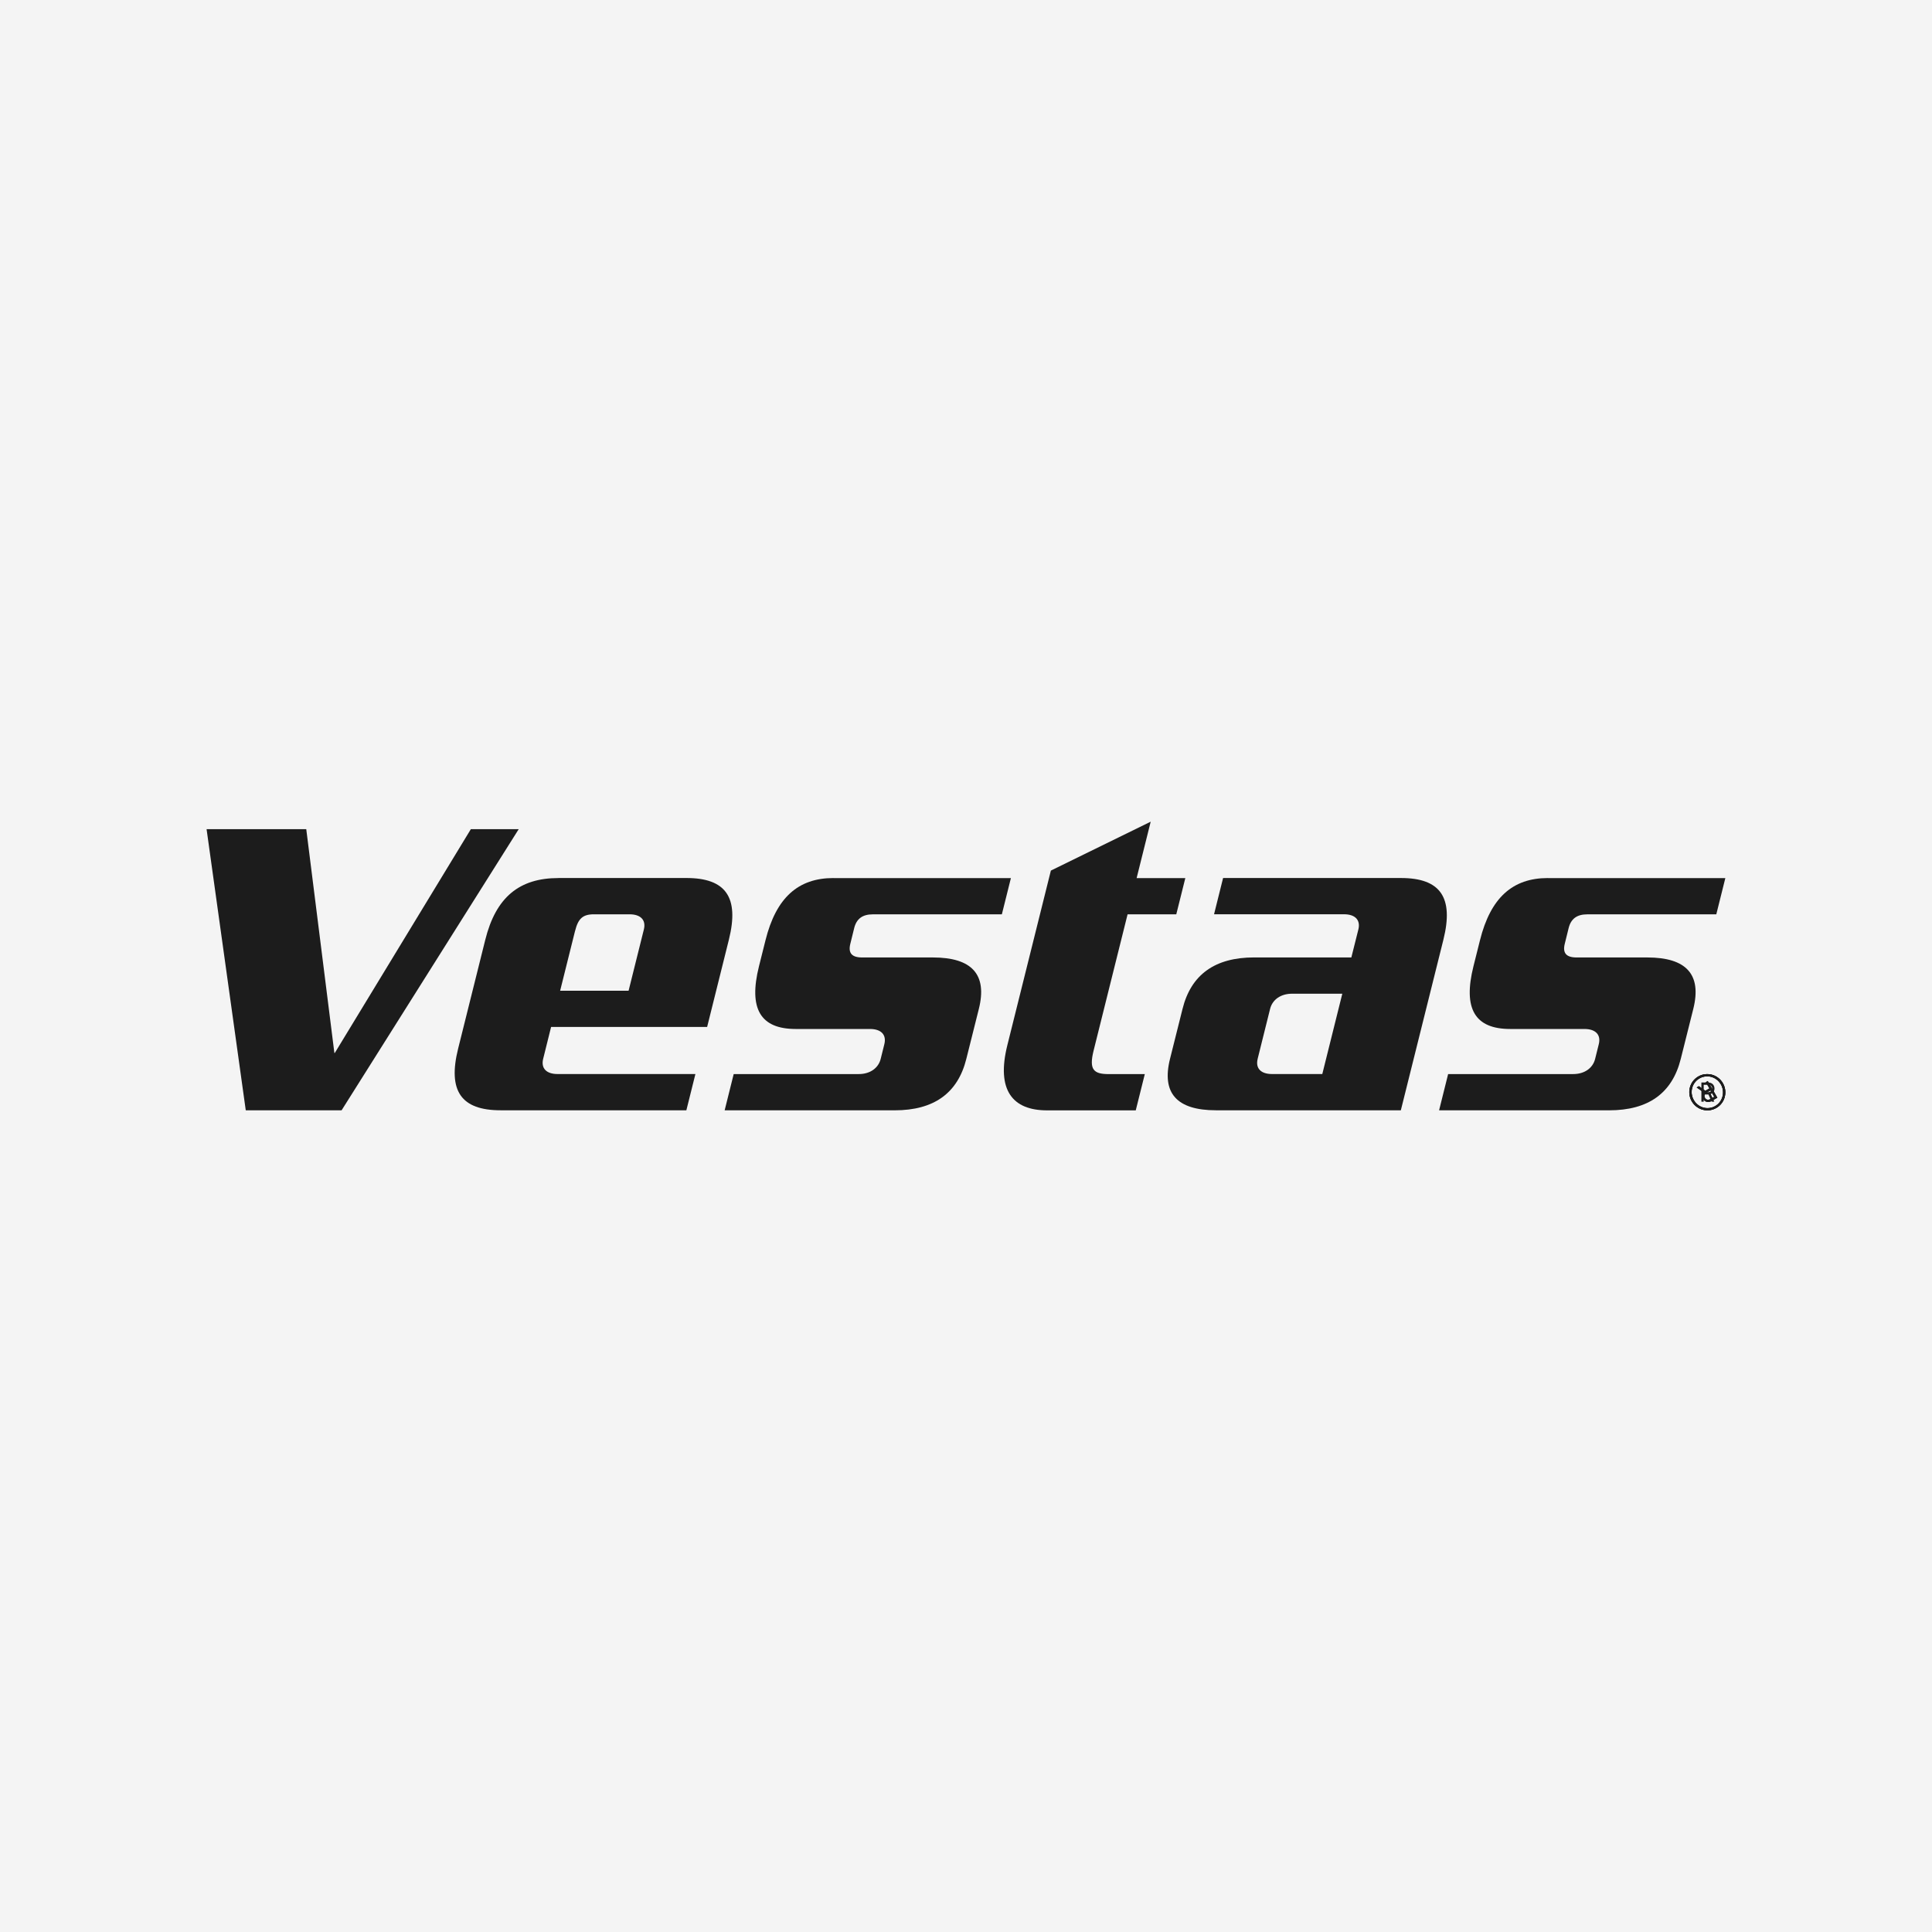 <?xml version="1.0" encoding="UTF-8"?><svg xmlns="http://www.w3.org/2000/svg" xmlns:xlink="http://www.w3.org/1999/xlink" viewBox="0 0 534 534"><defs><style>.f{fill:#f4f4f4;}.g{fill:#1c1c1c;}.h{clip-path:url(#e);}</style><clipPath id="e"><path class="g" d="M473.8,303.16l-1.06,.61c-.7,.41-1.23,.12-1.48-.32s-.23-1.04,.48-1.45l1.04-.6,1.02,1.76h0Zm.88,.24l-2.66-4.61-.55,.32,1,1.72-1.04,.6-.09,.05-1.77-1.28-.63,.37,1.91,1.35c-.46,.56-.46,1.26-.13,1.83,.44,.76,1.36,1.16,2.38,.57l1.61-.93Zm.97-3.67c1.22,2.11,.56,4.77-1.54,5.98s-4.73,.45-5.95-1.66-.56-4.76,1.54-5.97,4.73-.46,5.94,1.65m.56-.33c-1.38-2.39-4.42-3.24-6.81-1.86s-3.18,4.43-1.8,6.83,4.42,3.24,6.81,1.86c2.39-1.38,3.18-4.43,1.8-6.83"/></clipPath></defs><g id="a"/><g id="b"><g id="c"><rect class="f" width="534" height="534"/><g><path class="g" d="M427.84,242.69c-9.75,0-15.84,5.42-18.78,17.2l-1.8,7.18c-2.94,11.78,.42,17.34,10.17,17.34h20.51c3.11,0,4.61,1.62,3.96,4.2l-1.01,4.06c-.64,2.57-2.95,4.2-6.06,4.2h-34.57l-2.5,10.02h47c10.84,0,17.44-4.74,19.8-14.22l3.46-13.81c2.37-9.48-1.87-14.22-12.71-14.22h-19.56c-2.84,0-3.9-1.22-3.25-3.79l1.07-4.34c.64-2.57,2.3-3.79,5.15-3.79h35.66l2.5-10.02h-49.03Z"/><path class="g" d="M230.36,242.69c-9.75,0-15.85,5.42-18.78,17.2l-1.8,7.18c-2.94,11.78,.42,17.34,10.17,17.34h20.51c3.12,0,4.61,1.62,3.97,4.2l-1.01,4.06c-.64,2.57-2.95,4.2-6.06,4.2h-34.57l-2.5,10.02h47c10.84,0,17.44-4.74,19.8-14.22l3.46-13.81c2.37-9.48-1.87-14.22-12.71-14.22h-19.56c-2.84,0-3.9-1.22-3.25-3.79l1.07-4.34c.64-2.57,2.3-3.79,5.15-3.79h35.66l2.5-10.02h-49.03Z"/><path class="g" d="M290.46,240.62l-12.03,48.26c-3.11,12.46,1.46,18.02,10.95,18.02h24.54l2.5-10.02h-9.95c-4.2,0-5.52-1.22-4.2-6.5l9.39-37.66h13.46l2.5-10.02h-13.46l3.89-15.59-27.58,13.51Z"/><polygon class="g" points="94.41 306.89 143.37 229.18 130.14 229.18 92.54 291.03 92.42 291.03 84.65 229.18 57.1 229.18 67.93 306.89 94.41 306.89"/><path class="g" d="M158.95,257.32c.84-3.39,2.1-4.61,5.21-4.61h9.84c3.12,0,4.61,1.62,3.96,4.2l-4.22,16.93h-18.92l4.12-16.52Zm-4.58-14.63c-10.83,0-17.3,5.28-20.24,17.06l-7.5,30.07c-2.94,11.78,.89,17.06,11.73,17.06h51.35l2.5-10.02h-38.11c-3.12,0-4.61-1.62-3.97-4.2l2.19-8.81h43.13l6.01-24.11c2.94-11.78-.89-17.06-11.73-17.06h-35.37Z"/><path class="g" d="M347.61,292.67l3.44-13.81c.64-2.57,2.95-4.2,6.06-4.2h13.9l-5.53,22.2h-13.9c-3.12,0-4.61-1.62-3.96-4.2m-9.56-49.98l-2.5,10.02h35.92c3.12,0,4.61,1.62,3.97,4.2l-1.94,7.73h-26.86c-10.84,0-17.44,4.74-19.8,14.22l-3.46,13.81c-2.37,9.48,1.87,14.22,12.71,14.22h51.09l11.76-47.14c2.94-11.78-.9-17.06-11.73-17.06h-49.17Z"/><g><path id="d" class="g" d="M470.9,299.84h1.22c.81,0,1.12,.52,1.12,1.02s-.32,1.02-1.14,1.02h-1.2v-2.03h0Zm-.64-.65v5.32h.64v-1.99h1.31l.89,1.99h.73l-.98-2.12c.68-.26,1.03-.85,1.03-1.52,0-.88-.6-1.68-1.77-1.68h-1.86Zm-2.68,2.7c0-2.44,1.9-4.41,4.32-4.41s4.32,1.98,4.32,4.41-1.9,4.4-4.32,4.4-4.32-1.97-4.32-4.4m-.65,0c0,2.76,2.21,5.01,4.97,5.01s4.97-2.25,4.97-5.01-2.21-5.01-4.97-5.01c-2.76,0-4.97,2.25-4.97,5.01"/><g><path class="g" d="M473.8,303.16l-1.06,.61c-.7,.41-1.23,.12-1.48-.32s-.23-1.04,.48-1.45l1.04-.6,1.02,1.76h0Zm.88,.24l-2.66-4.61-.55,.32,1,1.72-1.04,.6-.09,.05-1.77-1.28-.63,.37,1.91,1.35c-.46,.56-.46,1.26-.13,1.83,.44,.76,1.36,1.16,2.38,.57l1.61-.93Zm.97-3.67c1.22,2.11,.56,4.77-1.54,5.98s-4.73,.45-5.95-1.66-.56-4.76,1.54-5.97,4.73-.46,5.94,1.65m.56-.33c-1.38-2.39-4.42-3.24-6.81-1.86s-3.18,4.43-1.8,6.83,4.42,3.24,6.81,1.86c2.39-1.38,3.18-4.43,1.8-6.83"/><g class="h"><rect class="g" x="465.1" y="295.06" width="13.62" height="13.65" transform="translate(-87.72 276.41) rotate(-30)"/></g></g></g></g></g></g></svg>